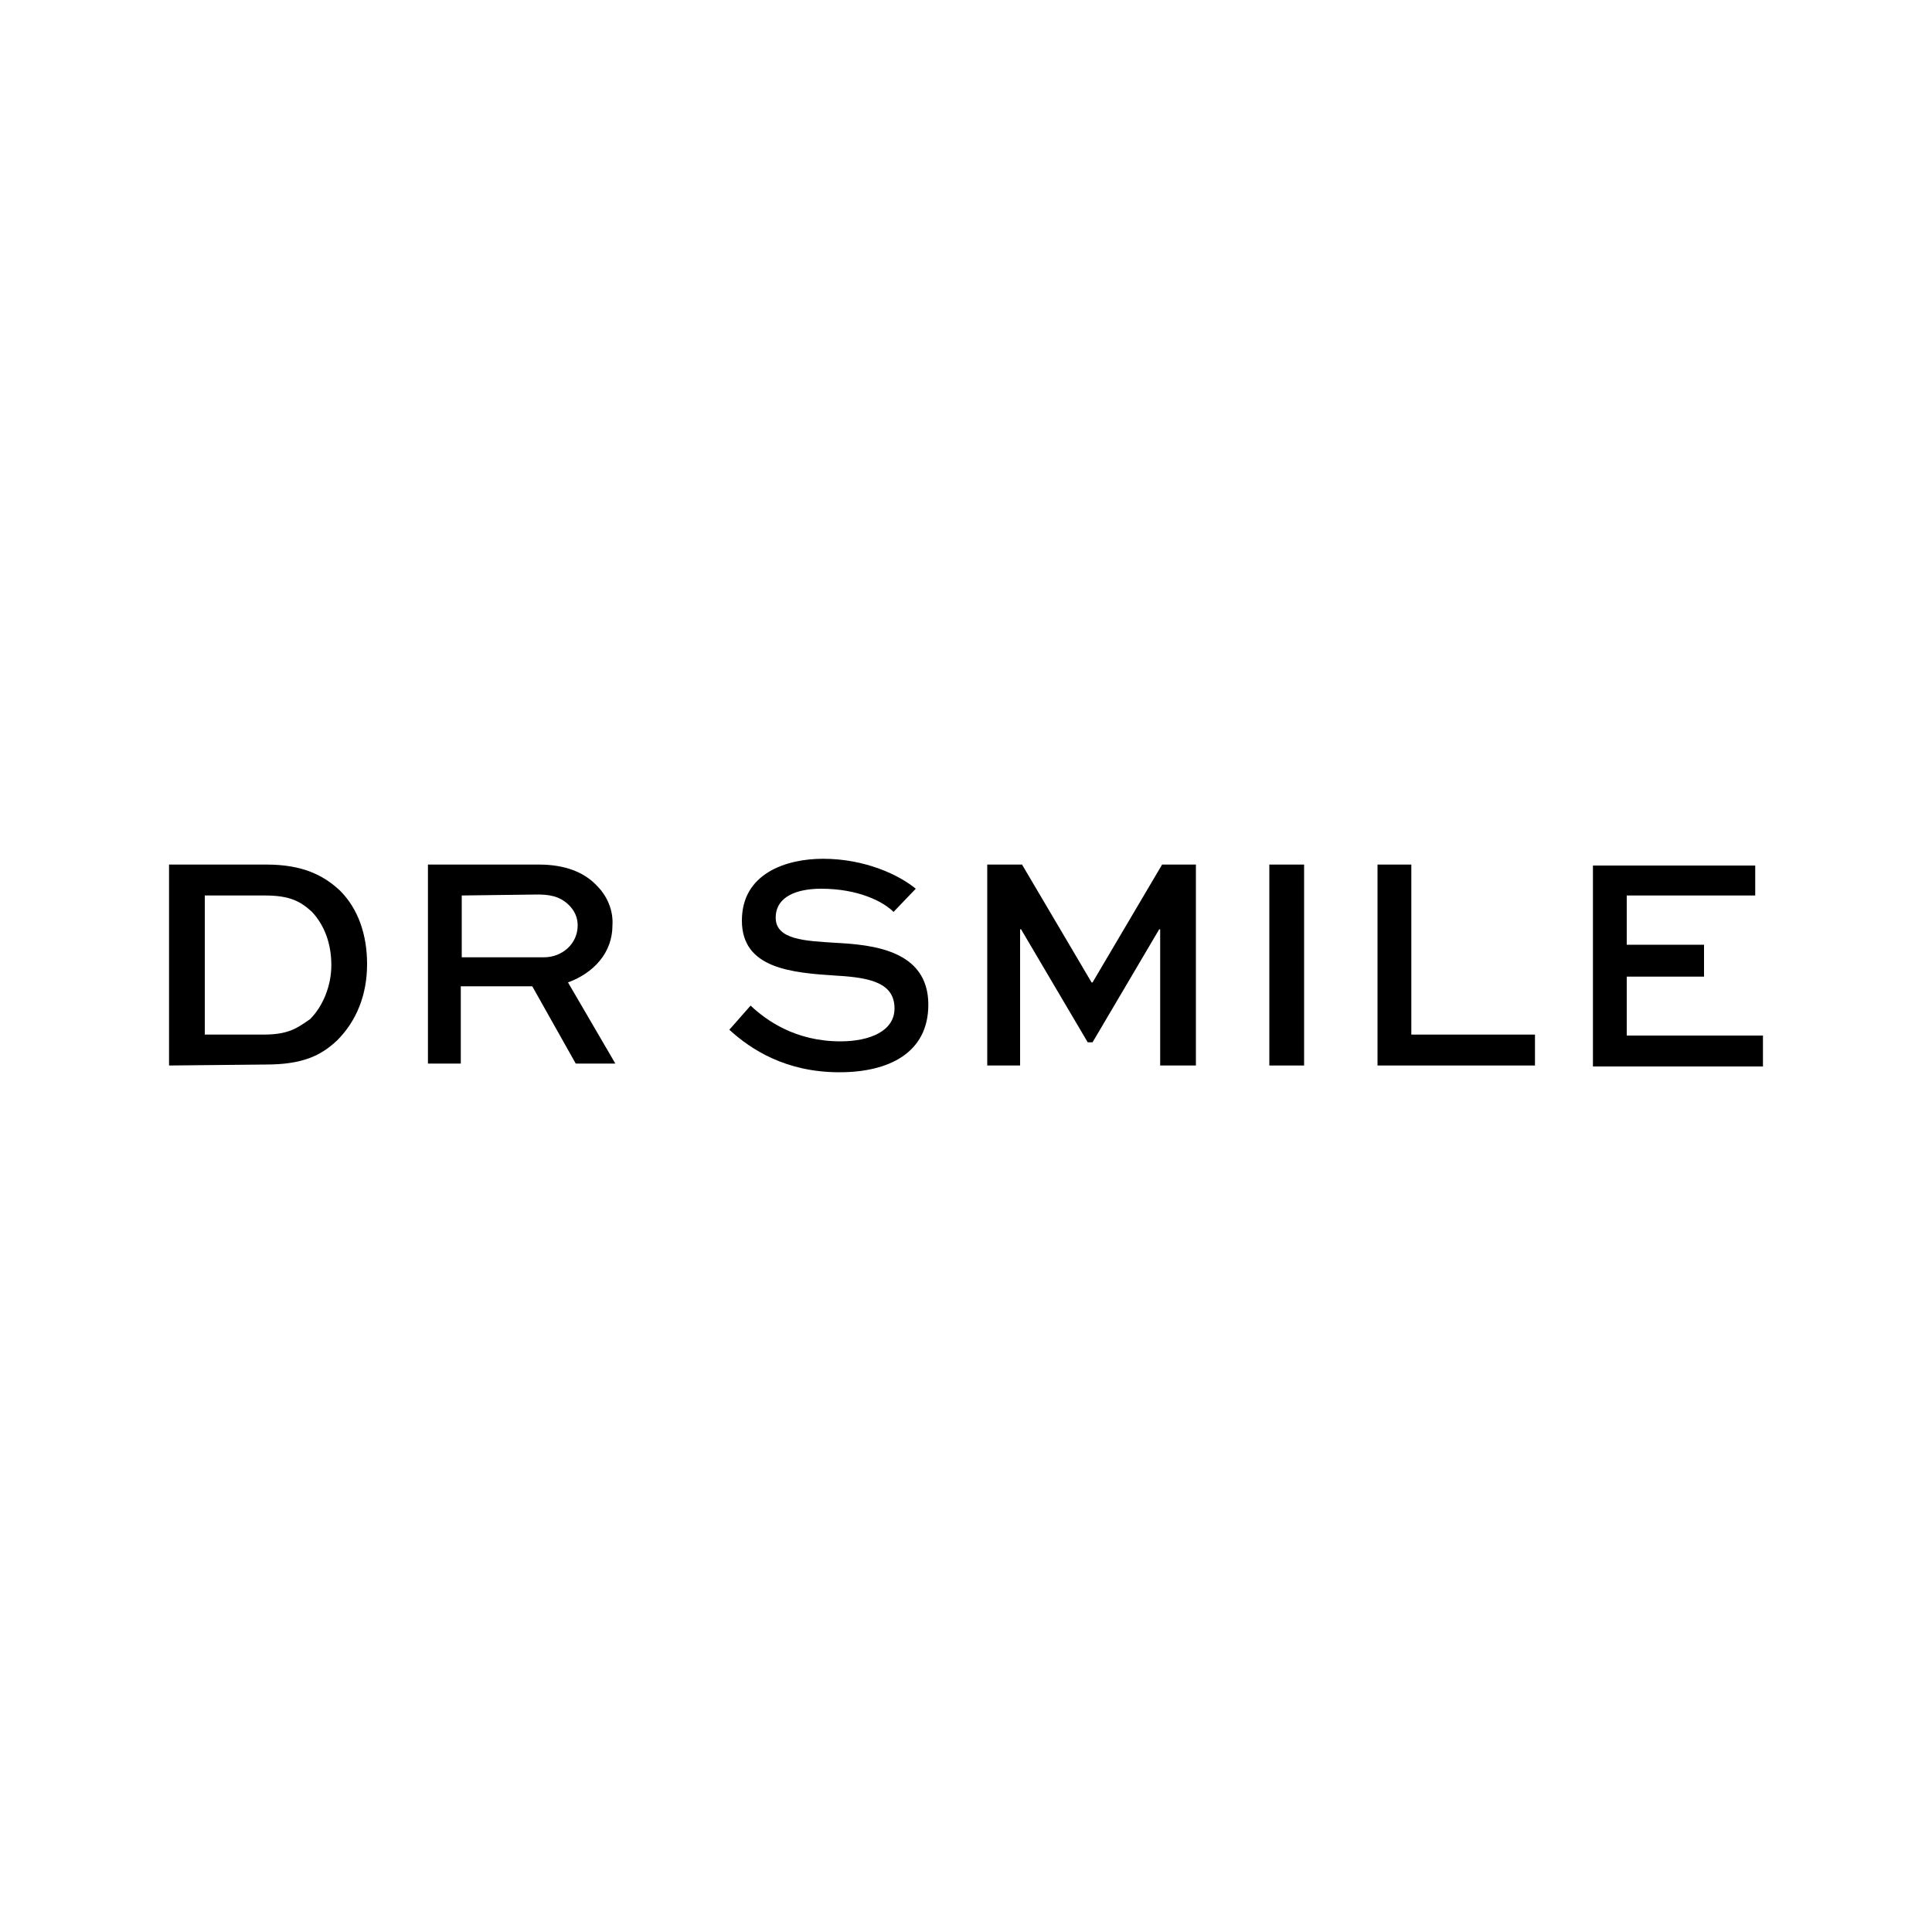 <?xml version="1.0" encoding="utf-8"?>
<!-- Generator: Adobe Illustrator 23.1.0, SVG Export Plug-In . SVG Version: 6.00 Build 0)  -->
<svg version="1.1" id="Layer_1" xmlns="http://www.w3.org/2000/svg" xmlns:xlink="http://www.w3.org/1999/xlink" x="0px" y="0px"
	 viewBox="0 0 200 200" style="enable-background:new 0 0 200 200;" xml:space="preserve">
<g>
	<path d="M17.5,110.3V89.5h10.1c3.7,0,5.9,1.1,7.6,2.7c1.9,1.9,2.8,4.6,2.8,7.6c0,3.2-1.1,5.9-3.1,7.9c-1.7,1.6-3.6,2.5-7.4,2.5
		L17.5,110.3z M27.3,107.1c2.6,0,3.5-0.7,4.8-1.6c1.3-1.3,2.2-3.4,2.2-5.6s-0.7-4.1-2-5.5c-1.2-1.1-2.3-1.7-4.9-1.7h-6.2v14.4H27.3z
		"/>
	<path d="M44.3,110.3V89.5h11.5c2.7,0,4.7,0.8,6,2.2c1.1,1.1,1.7,2.6,1.6,4.1c0,2.8-1.9,4.9-4.6,5.9l4.9,8.4h-4.1l-4.5-8h-7.4v8
		h-3.4V110.3z M47.8,92.7v6.4h8.5c1.9,0,3.5-1.4,3.5-3.3c0-0.8-0.3-1.5-0.9-2.1c-1-1-2.2-1.1-3.3-1.1L47.8,92.7z"/>
	<path d="M92.5,94.4c-1.1-1.1-3.7-2.4-7.5-2.4c-2.5,0-4.7,0.8-4.7,3c0,2.3,3.1,2.4,6.2,2.6c3.7,0.2,9.6,0.7,9.6,6.4c0,5-4.1,7-9.2,7
		c-5.5,0-9.1-2.3-11.4-4.4l2.2-2.5c1.6,1.5,4.6,3.7,9.3,3.7c3.1,0,5.6-1.1,5.6-3.4c0-2.6-2.4-3.2-6-3.4c-4.6-0.3-9.8-0.7-9.8-5.7
		c0-4.9,4.6-6.4,8.4-6.4c4.4,0,7.9,1.7,9.6,3.1L92.5,94.4z"/>
	<path d="M120.1,110.3V96.2H120l-6.9,11.7h-0.5l-6.9-11.7h-0.1v14.1h-3.4V89.5h3.6l7.2,12.2h0.1l7.2-12.2h3.5v20.8H120.1z"/>
	<path d="M131.4,110.3V89.5h3.6v20.8H131.4z"/>
	<path d="M146.1,89.5v17.6h12.8v3.2h-16.3V89.5H146.1z"/>
	<path d="M176.4,101.1h-8v6.1h14.1v3.2h-17.6V89.6h16.8v3.1h-13.3v5.1h8L176.4,101.1L176.4,101.1z"/>
</g>
</svg>
